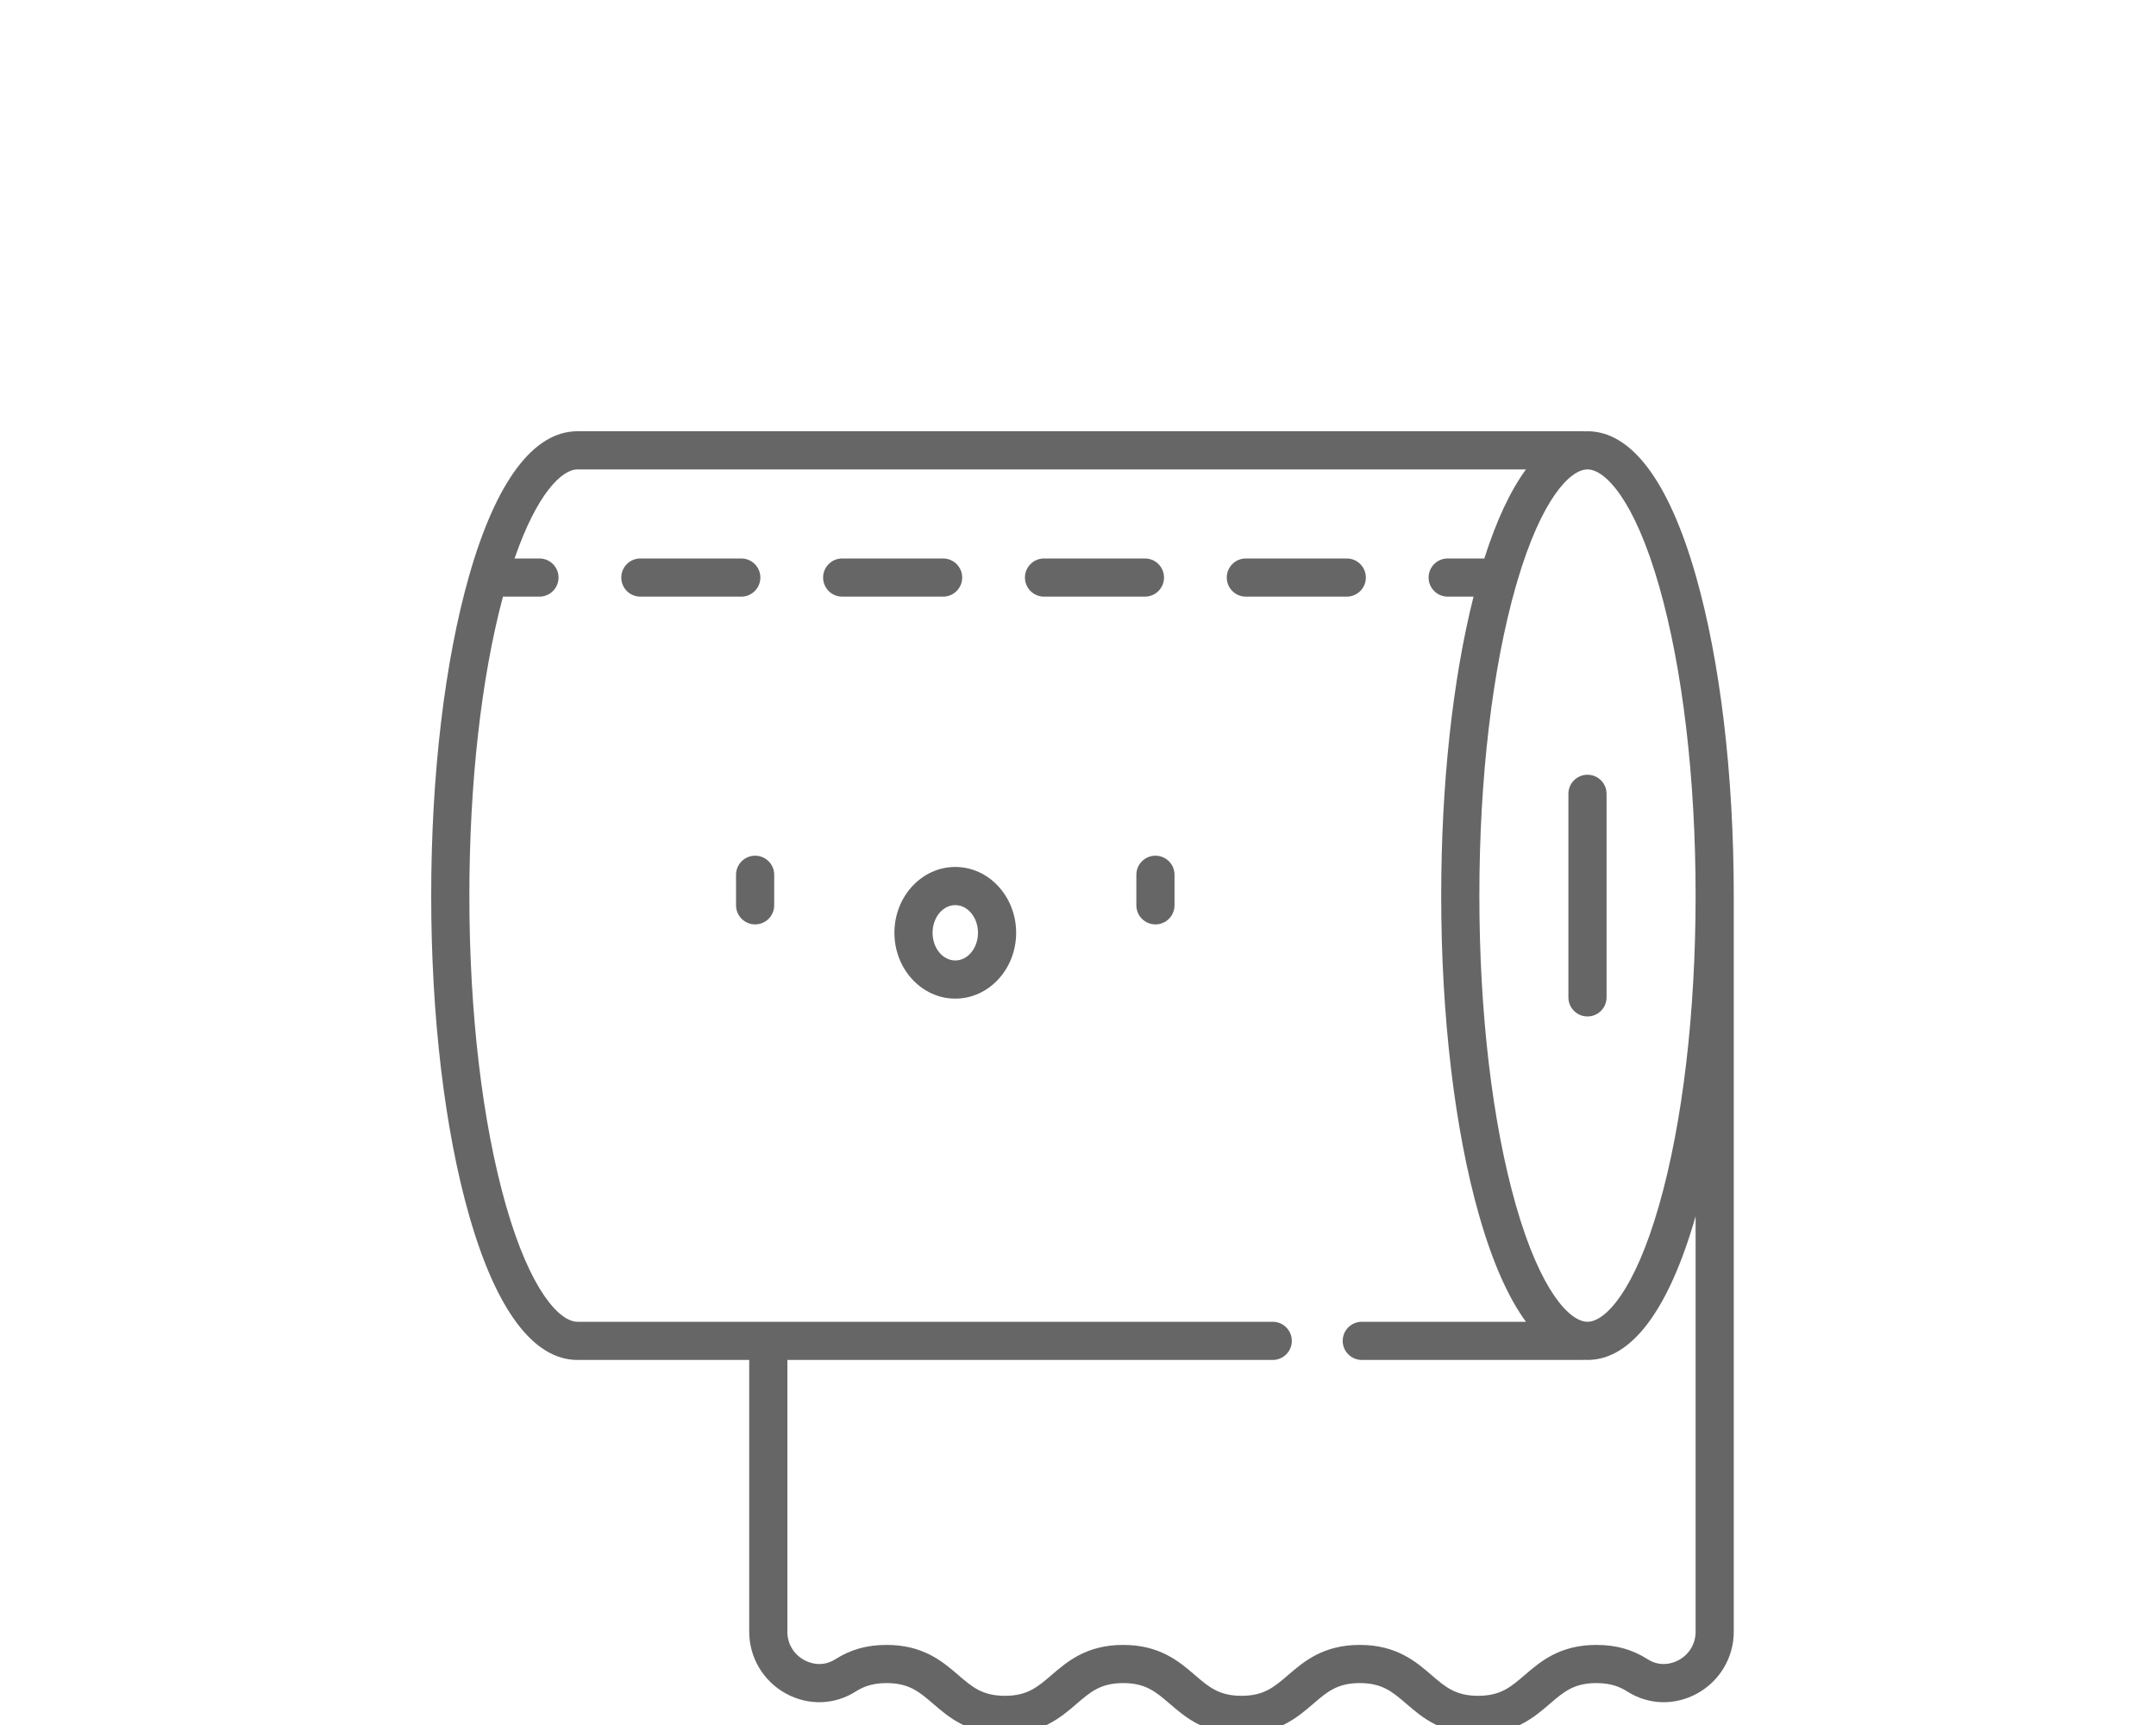 <svg enable-background="new 0 0 512 512" height="40" viewBox="0 0 50 40" width="50" xmlns="http://www.w3.org/2000/svg"><g fill="#666" stroke-width="17.067" transform="matrix(.059 0 0 .059 10 10)"><g><path d="m127.325 193.816c-4.143 0-7.5-3.358-7.5-7.5v-12c0-4.142 3.357-7.5 7.5-7.5s7.5 3.358 7.5 7.5v12c0 4.142-3.357 7.5-7.5 7.5z"/><path d="m206 222.994c-13.191 0-23.923-11.608-23.923-25.877s10.732-25.877 23.923-25.877 23.923 11.608 23.923 25.877-10.732 25.877-23.923 25.877zm0-36.754c-4.92 0-8.923 4.879-8.923 10.877s4.003 10.877 8.923 10.877 8.923-4.879 8.923-10.877-4.003-10.877-8.923-10.877z"/><path d="m284.675 193.816c-4.143 0-7.5-3.358-7.5-7.5v-12c0-4.142 3.357-7.5 7.5-7.5s7.5 3.358 7.5 7.5v12c0 4.142-3.358 7.5-7.5 7.5z"/></g><g><path d="m121.881 50h-39.667c-4.143 0-7.5 3.358-7.5 7.5s3.357 7.5 7.5 7.5h39.667c4.143 0 7.5-3.358 7.5-7.5s-3.358-7.5-7.5-7.5z"/><path d="m201.214 50h-39.667c-4.143 0-7.5 3.358-7.5 7.5s3.357 7.5 7.5 7.5h39.667c4.143 0 7.5-3.358 7.5-7.5s-3.358-7.5-7.5-7.5z"/><path d="m280.547 50h-39.666c-4.143 0-7.5 3.358-7.5 7.5s3.357 7.5 7.5 7.5h39.666c4.143 0 7.5-3.358 7.5-7.5s-3.358-7.5-7.5-7.5z"/><path d="m367.381 57.5c0-4.142-3.357-7.5-7.5-7.5h-39.667c-4.143 0-7.5 3.358-7.5 7.5s3.357 7.5 7.5 7.5h39.667c4.142 0 7.5-3.358 7.5-7.5z"/><path d="m447 142.5v80c0 4.142 3.357 7.5 7.5 7.5s7.5-3.358 7.5-7.5v-80c0-4.142-3.357-7.5-7.5-7.5s-7.5 3.358-7.5 7.5z"/><path d="m497.066 56.696c-10.596-37.091-25.316-56.696-42.566-56.696-.404 0-.804.021-1.205.043-.262-.028-.526-.043-.795-.043h-395c-17.25 0-31.97 19.605-42.566 56.696-9.63 33.704-14.934 78.383-14.934 125.804s5.304 92.1 14.934 125.804c10.596 37.091 25.316 56.696 42.566 56.696h67.5v106.84c0 10.077 5.508 19.366 14.374 24.242 8.812 4.847 19.1 4.551 27.519-.788 2.419-1.534 5.981-3.294 12.112-3.294 8.844 0 12.836 3.434 18.361 8.186 6.119 5.263 13.736 11.814 28.144 11.814 14.406 0 22.021-6.551 28.141-11.814 5.523-4.752 9.515-8.186 18.357-8.186s12.835 3.434 18.359 8.186c6.118 5.263 13.733 11.814 28.141 11.814 14.406 0 22.021-6.551 28.14-11.814 5.524-4.752 9.516-8.186 18.358-8.186s12.833 3.434 18.356 8.186c6.119 5.264 13.734 11.814 28.141 11.814s22.022-6.551 28.142-11.814c5.523-4.752 9.515-8.186 18.357-8.186 6.13 0 9.69 1.76 12.109 3.294 8.42 5.34 18.705 5.635 27.516.79 8.865-4.875 14.373-14.164 14.373-24.24v-289.344c0-47.421-5.304-92.1-14.934-125.804zm-14.422 4.121c9.257 32.401 14.356 75.616 14.356 121.683s-5.099 89.282-14.356 121.683c-9.663 33.818-21.2 45.817-28.144 45.817s-18.481-11.999-28.144-45.817c-9.257-32.401-14.356-75.616-14.356-121.683s5.099-89.282 14.356-121.683c.059-.208.12-.405.179-.61.156-.404.283-.822.368-1.256 9.548-32.383 20.783-43.951 27.597-43.951 6.944 0 18.481 11.999 28.144 45.817zm7.754 422.123c-1.893 1.041-6.879 3.096-12.253-.313-6.053-3.839-12.453-5.627-20.144-5.627-14.406 0-22.021 6.551-28.14 11.814-5.524 4.752-9.517 8.186-18.359 8.186s-12.834-3.434-18.358-8.186c-6.118-5.263-13.732-11.814-28.138-11.814s-22.021 6.551-28.14 11.814c-5.524 4.752-9.516 8.186-18.358 8.186s-12.835-3.434-18.359-8.186c-6.119-5.263-13.734-11.814-28.141-11.814-14.406 0-22.021 6.551-28.141 11.814-5.523 4.752-9.515 8.186-18.357 8.186-8.845 0-12.837-3.434-18.362-8.186-6.12-5.264-13.736-11.814-28.143-11.814-7.69 0-14.092 1.788-20.146 5.627-5.375 3.41-10.361 1.354-12.257.313-4.134-2.274-6.603-6.423-6.603-11.099v-106.841h190.784c4.143 0 7.5-3.358 7.5-7.5s-3.357-7.5-7.5-7.5h-273.283c-6.944 0-18.481-11.999-28.144-45.817-9.257-32.402-14.356-75.616-14.356-121.683 0-44.115 4.679-85.607 13.205-117.5h14.342c4.143 0 7.5-3.358 7.5-7.5s-3.357-7.5-7.5-7.5h-9.787c8.856-25.592 18.596-35 24.74-35h372.816c-6.109 8.325-11.607 20.04-16.364 35h-14.405c-4.143 0-7.5 3.358-7.5 7.5s3.357 7.5 7.5 7.5h10.162c-8.217 32.575-12.709 73.873-12.709 117.5 0 47.421 5.304 92.1 14.934 125.804 5.198 18.192 11.389 32.167 18.382 41.696h-64.532c-4.143 0-7.5 3.358-7.5 7.5s3.357 7.5 7.5 7.5h86.716c.269 0 .533-.015.795-.043.401.021.802.043 1.205.043 17.214 0 31.908-19.527 42.5-56.469v163.314c0 4.674-2.468 8.822-6.602 11.095z"/></g></g></svg>